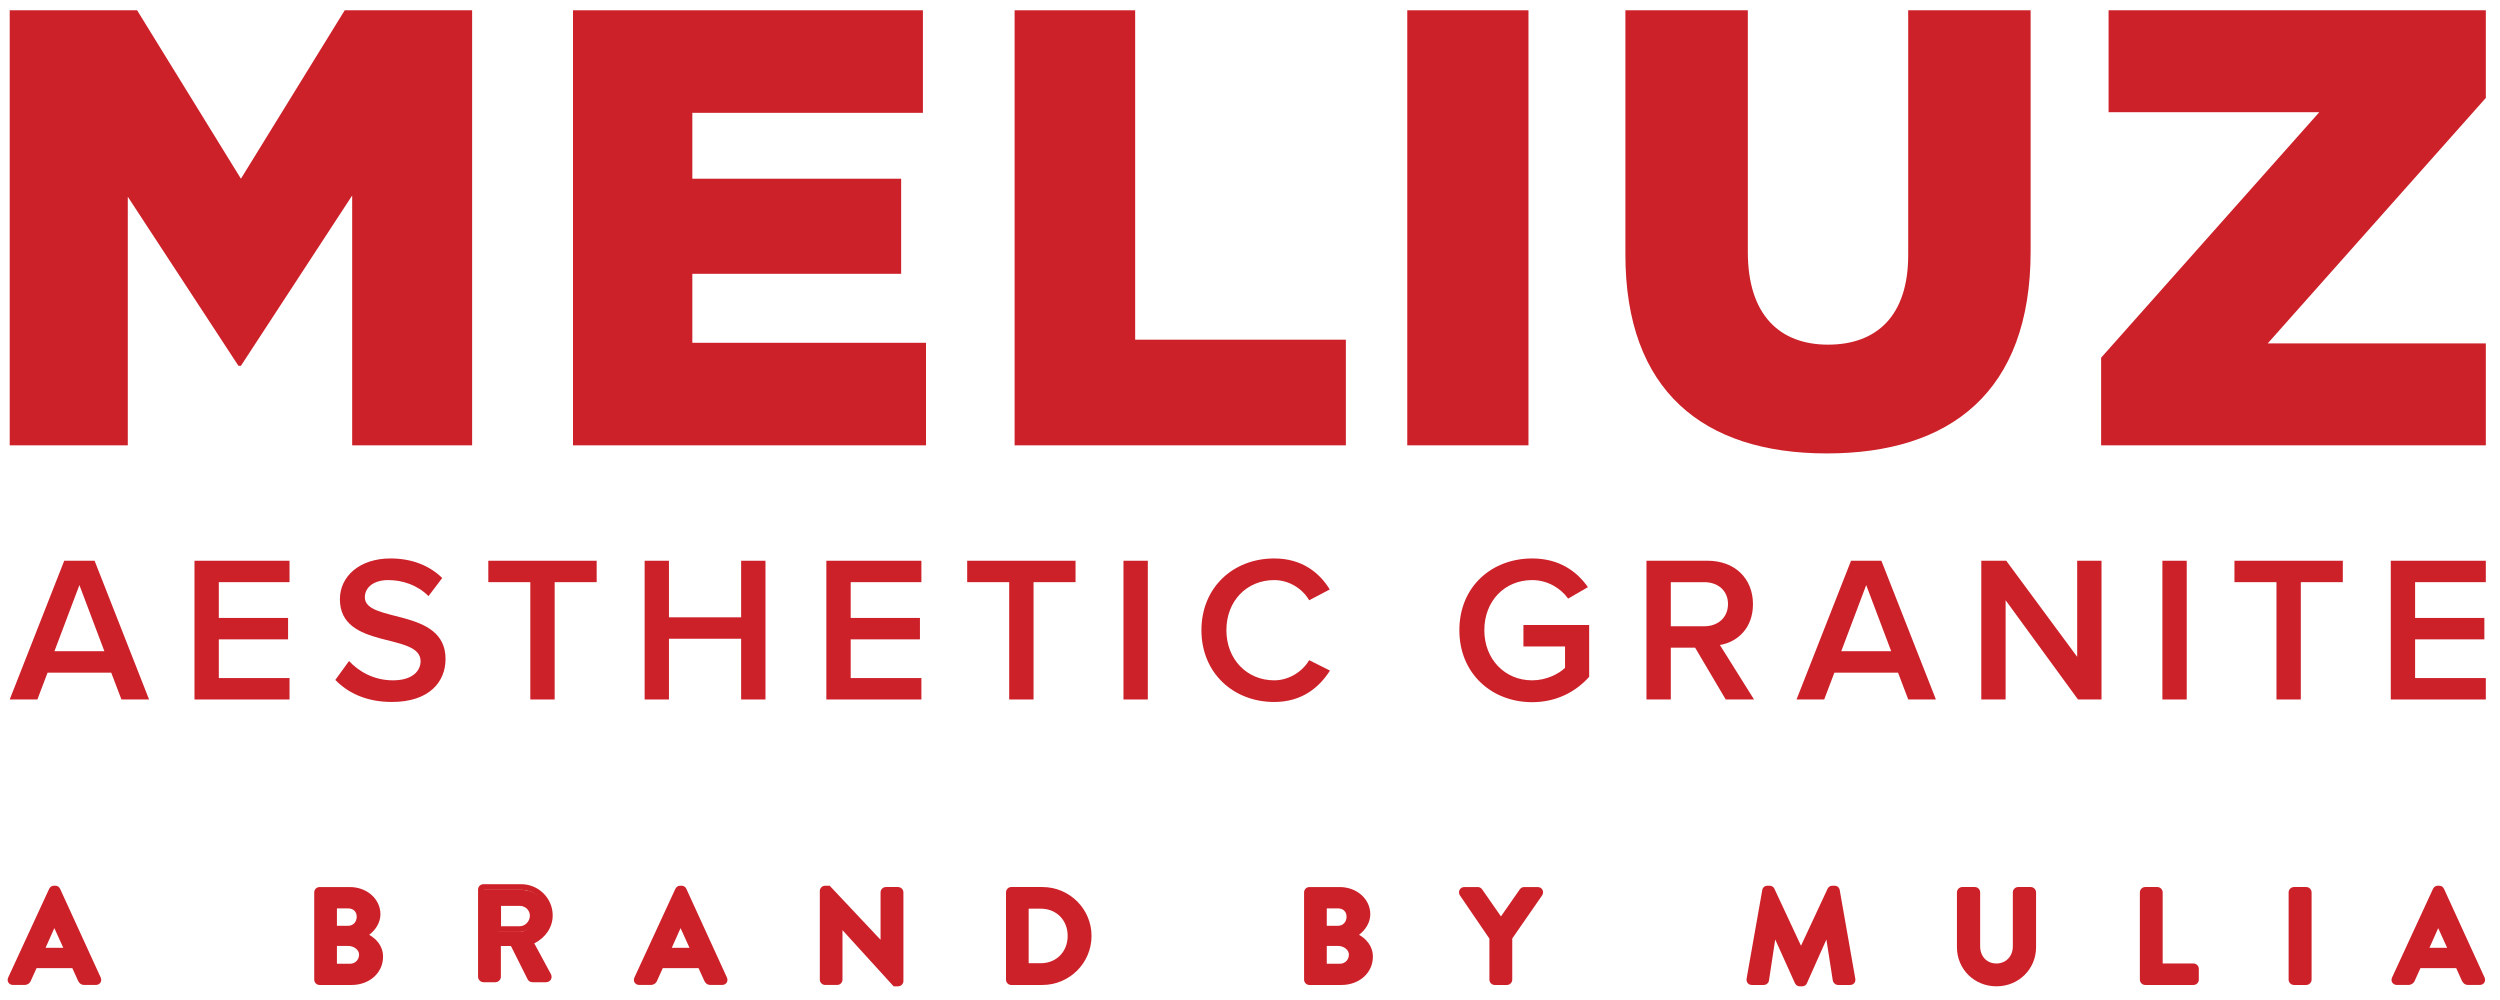 <svg width="165" height="66" viewBox="0 0 165 66" fill="none" xmlns="http://www.w3.org/2000/svg">
<path d="M0.641 0.679H9.05L15.901 11.795L22.751 0.679H31.16V29.392H23.243V12.903L15.901 24.142H15.736L8.435 12.985V29.392H0.641V0.679Z" fill="#CD2129"/>
<path d="M37.818 0.679H60.912V7.447H45.694V11.795H59.476V18.072H45.694V22.624H61.116V29.392H37.818V0.679Z" fill="#CD2129"/>
<path d="M66.964 0.679H74.921V22.419H88.827V29.392H66.964V0.679Z" fill="#CD2129"/>
<path d="M100.879 0.679H92.88V29.392H100.879V0.679Z" fill="#CD2129"/>
<path d="M107.276 16.799V0.679H115.357V16.635C115.357 20.779 117.45 22.747 120.649 22.747C123.849 22.747 125.941 20.86 125.941 16.84V0.679H134.021V16.594C134.021 25.865 128.73 29.926 120.568 29.926C112.404 29.926 107.276 25.783 107.276 16.799Z" fill="#CD2129"/>
<path d="M138.674 23.608L153.071 7.406H139.166V0.679H164.065V6.463L149.667 22.666H164.065V29.392H138.674V23.608Z" fill="#CD2129"/>
<path d="M5.241 38.615L3.593 42.98H6.888L5.241 38.615ZM8.014 46.165L7.341 44.395H3.14L2.468 46.165H0.641L4.239 37.009H6.243L9.839 46.165H8.014Z" fill="#CD2129"/>
<path d="M12.836 46.166V37.009H19.109V38.422H14.442V40.784H19.013V42.198H14.442V44.752H19.109V46.166H12.836Z" fill="#CD2129"/>
<path d="M22.131 44.875L23.037 43.626C23.654 44.299 24.657 44.902 25.933 44.902C27.251 44.902 27.759 44.257 27.759 43.639C27.759 41.717 22.433 42.912 22.433 39.549C22.433 38.025 23.75 36.858 25.768 36.858C27.182 36.858 28.349 37.325 29.187 38.149L28.281 39.343C27.553 38.615 26.579 38.286 25.617 38.286C24.683 38.286 24.08 38.752 24.08 39.425C24.08 41.141 29.406 40.084 29.406 43.489C29.406 45.013 28.322 46.33 25.864 46.33C24.176 46.33 22.954 45.726 22.131 44.875Z" fill="#CD2129"/>
<path d="M35.001 46.166V38.422H32.228V37.009H39.38V38.422H36.608V46.166H35.001Z" fill="#CD2129"/>
<path d="M48.915 46.166V42.157H44.151V46.166H42.546V37.009H44.151V40.743H48.915V37.009H50.522V46.166H48.915Z" fill="#CD2129"/>
<path d="M54.539 46.166V37.009H60.812V38.422H56.146V40.784H60.716V42.198H56.146V44.752H60.812V46.166H54.539Z" fill="#CD2129"/>
<path d="M66.607 46.166V38.422H63.834V37.009H70.986V38.422H68.214V46.166H66.607Z" fill="#CD2129"/>
<path d="M75.756 37.009H74.149V46.166H75.756V37.009Z" fill="#CD2129"/>
<path d="M79.294 41.594C79.294 38.766 81.394 36.858 84.099 36.858C85.939 36.858 87.091 37.805 87.764 38.904L86.405 39.617C85.966 38.848 85.074 38.286 84.099 38.286C82.287 38.286 80.942 39.659 80.942 41.594C80.942 43.502 82.287 44.902 84.099 44.902C85.074 44.902 85.966 44.326 86.405 43.571L87.778 44.258C87.079 45.356 85.939 46.331 84.099 46.331C81.394 46.331 79.294 44.409 79.294 41.594Z" fill="#CD2129"/>
<path d="M96.318 41.594C96.318 38.711 98.46 36.858 101.123 36.858C102.908 36.858 104.075 37.709 104.802 38.752L103.498 39.508C103.004 38.821 102.139 38.286 101.123 38.286C99.311 38.286 97.966 39.659 97.966 41.594C97.966 43.502 99.311 44.902 101.123 44.902C102.056 44.902 102.88 44.477 103.292 44.078V42.665H100.546V41.251H104.885V44.669C103.993 45.671 102.702 46.344 101.123 46.344C98.46 46.344 96.318 44.463 96.318 41.594Z" fill="#CD2129"/>
<path d="M114.048 39.864C114.048 38.986 113.389 38.423 112.484 38.423H110.273V41.333H112.484C113.389 41.333 114.048 40.757 114.048 39.864ZM113.897 46.165L111.879 42.748H110.273V46.165H108.667V37.008H112.69C114.501 37.008 115.696 38.176 115.696 39.879C115.696 41.498 114.625 42.39 113.513 42.569L115.765 46.165H113.897Z" fill="#CD2129"/>
<path d="M123.17 38.615L121.523 42.98H124.818L123.17 38.615ZM125.944 46.165L125.271 44.395H121.07L120.397 46.165H118.571L122.168 37.009H124.172L127.77 46.165H125.944Z" fill="#CD2129"/>
<path d="M137.148 46.166L132.371 39.617V46.166H130.765V37.009H132.412L137.094 43.351V37.009H138.7V46.166H137.148Z" fill="#CD2129"/>
<path d="M144.324 37.009H142.718V46.166H144.324V37.009Z" fill="#CD2129"/>
<path d="M150.247 46.166V38.422H147.474V37.009H154.626V38.422H151.853V46.166H150.247Z" fill="#CD2129"/>
<path d="M157.791 46.166V37.009H164.064V38.422H159.397V40.784H163.968V42.198H159.397V44.752H164.064V46.166H157.791Z" fill="#CD2129"/>
<path d="M4.468 62.742L3.597 60.829H3.572L2.719 62.742H4.468ZM0.71 64.595L3.415 58.741C3.441 58.689 3.485 58.645 3.562 58.645H3.65C3.737 58.645 3.771 58.689 3.798 58.741L6.478 64.595C6.529 64.709 6.459 64.82 6.33 64.82H5.573C5.442 64.82 5.382 64.77 5.319 64.646L4.895 63.707H2.292L1.867 64.646C1.831 64.734 1.753 64.82 1.615 64.82H0.858C0.727 64.82 0.657 64.709 0.71 64.595Z" fill="#CD2129"/>
<path d="M3.008 62.555H4.176L3.586 61.256L3.008 62.555ZM4.758 62.931H2.431L3.45 60.642H3.692L3.77 60.752L4.758 62.931ZM2.173 63.52H5.014L5.492 64.569C5.522 64.633 5.526 64.633 5.572 64.633H6.33L3.628 58.819L3.563 58.832L0.898 64.633H1.613C1.633 64.633 1.671 64.633 1.691 64.581L2.173 63.52ZM0.71 64.594L0.88 64.676L0.877 64.673L0.71 64.594ZM6.33 65.007H5.572C5.325 65.007 5.221 64.869 5.153 64.732L4.773 63.897H2.412L2.038 64.725C1.97 64.898 1.807 65.007 1.613 65.007H0.858C0.732 65.007 0.62 64.949 0.555 64.85C0.494 64.751 0.489 64.626 0.54 64.517L3.245 58.661C3.311 58.531 3.426 58.457 3.563 58.457H3.648C3.793 58.457 3.899 58.525 3.965 58.658L6.647 64.518C6.698 64.627 6.69 64.756 6.63 64.852C6.567 64.949 6.453 65.007 6.33 65.007Z" fill="#CD2129"/>
<path d="M23.102 63.794C23.537 63.794 23.886 63.455 23.886 63.004C23.886 62.567 23.451 62.247 22.998 62.247H22.05V63.794H23.102ZM22.981 61.289C23.425 61.289 23.728 60.942 23.728 60.506C23.728 60.071 23.425 59.767 22.981 59.767H22.05V61.289H22.981ZM20.927 58.898C20.927 58.811 20.997 58.733 21.094 58.733H23.085C24.121 58.733 24.921 59.429 24.921 60.341C24.921 61.01 24.373 61.533 23.963 61.724C24.424 61.871 25.094 62.342 25.094 63.142C25.094 64.117 24.259 64.82 23.199 64.82H21.094C20.997 64.82 20.927 64.742 20.927 64.656V58.898Z" fill="#CD2129"/>
<path d="M22.237 61.102H22.981C23.305 61.102 23.543 60.851 23.543 60.506C23.543 60.17 23.322 59.955 22.981 59.955H22.237V61.102ZM22.981 61.477H21.861V59.579H22.981C23.523 59.579 23.915 59.969 23.915 60.506C23.915 61.06 23.514 61.477 22.981 61.477ZM22.237 63.607H23.102C23.441 63.607 23.698 63.347 23.698 63.003C23.698 62.668 23.33 62.433 22.998 62.433H22.237V63.607ZM23.102 63.982H21.861V62.06H22.998C23.58 62.06 24.073 62.49 24.073 63.003C24.073 63.553 23.647 63.982 23.102 63.982ZM21.115 58.92V64.656L23.199 64.634C24.173 64.634 24.907 63.992 24.907 63.142C24.907 62.418 24.278 62.021 23.906 61.904L23.453 61.756L23.883 61.555C24.225 61.395 24.733 60.938 24.733 60.341C24.733 59.532 24.026 58.92 23.085 58.92H21.115ZM23.199 65.009H21.093C20.899 65.009 20.739 64.849 20.739 64.656V58.898C20.739 58.702 20.899 58.545 21.093 58.545H23.085C24.219 58.545 25.109 59.334 25.109 60.341C25.109 60.912 24.764 61.399 24.367 61.697C24.8 61.941 25.282 62.409 25.282 63.142C25.282 64.207 24.386 65.009 23.199 65.009Z" fill="#CD2129"/>
<path d="M34.298 61.507C34.759 61.507 35.159 61.107 35.159 60.62C35.159 60.158 34.759 59.776 34.298 59.776H32.879V61.507H34.298ZM31.741 58.897C31.741 58.811 31.81 58.733 31.907 58.733H34.395C35.438 58.733 36.29 59.567 36.29 60.602C36.29 61.403 35.76 62.056 35.001 62.359L36.195 64.569C36.255 64.681 36.195 64.82 36.047 64.82H35.133C35.055 64.82 35.011 64.777 34.994 64.742L33.837 62.438H32.871V64.655C32.871 64.742 32.793 64.82 32.706 64.82H31.907C31.81 64.82 31.741 64.742 31.741 64.655V58.897Z" fill="#CD2129"/>
<path d="M33.068 61.132H34.299C34.663 61.132 34.972 60.81 34.972 60.432C34.972 60.075 34.663 59.776 34.299 59.776H33.068V61.132ZM34.299 61.507H32.692V59.4H34.299C34.867 59.4 35.345 59.873 35.345 60.432C35.345 61.014 34.867 61.507 34.299 61.507ZM32.684 62.063H33.953L35.16 64.471L36.047 64.445L34.737 62.075L34.932 61.996C35.654 61.708 36.102 61.101 36.102 60.413C36.102 59.486 35.336 58.73 34.393 58.73H31.928V64.468L32.706 64.445L32.684 62.063ZM36.047 64.82H35.133C34.972 64.82 34.869 64.726 34.825 64.639L33.722 62.437H33.058V64.468C33.058 64.659 32.897 64.82 32.706 64.82H31.905C31.712 64.82 31.552 64.661 31.552 64.468V58.709C31.552 58.514 31.712 58.356 31.905 58.356H34.393C35.542 58.356 36.478 59.279 36.478 60.413C36.478 61.192 36.017 61.885 35.261 62.258L36.36 64.291C36.421 64.407 36.421 64.545 36.356 64.653C36.294 64.756 36.176 64.82 36.047 64.82Z" fill="#CD2129"/>
<path d="M45.798 62.742L44.928 60.829H44.903L44.05 62.742H45.798ZM42.042 64.595L44.745 58.741C44.773 58.689 44.816 58.645 44.893 58.645H44.981C45.068 58.645 45.103 58.689 45.129 58.741L47.806 64.595C47.86 64.709 47.79 64.82 47.659 64.82H46.904C46.773 64.82 46.711 64.77 46.65 64.646L46.225 63.707H43.623L43.198 64.646C43.162 64.734 43.084 64.82 42.946 64.82H42.187C42.058 64.82 41.988 64.709 42.042 64.595Z" fill="#CD2129"/>
<path d="M44.338 62.555H45.506L44.917 61.256L44.338 62.555ZM46.088 62.931H43.761L44.78 60.642H45.022L45.1 60.752L46.088 62.931ZM43.504 63.52H46.344L46.822 64.569C46.853 64.633 46.856 64.633 46.902 64.633H47.659L44.958 58.819L44.894 58.832L42.229 64.633H42.944C42.962 64.633 43.001 64.633 43.022 64.581L43.504 63.52ZM42.042 64.594L42.21 64.676L42.208 64.673L42.042 64.594ZM47.659 65.007H46.902C46.656 65.007 46.551 64.869 46.483 64.732L46.104 63.897H43.743L43.369 64.725C43.301 64.898 43.137 65.007 42.944 65.007H42.19C42.062 65.007 41.95 64.949 41.886 64.85C41.825 64.751 41.82 64.626 41.871 64.517L44.575 58.661C44.642 58.531 44.757 58.457 44.894 58.457H44.979C45.081 58.457 45.218 58.493 45.297 58.66L47.977 64.518C48.029 64.627 48.021 64.756 47.961 64.852C47.898 64.949 47.784 65.007 47.659 65.007Z" fill="#CD2129"/>
<path d="M54.295 58.802C54.295 58.715 54.373 58.645 54.461 58.645H54.678L58.298 62.49H58.304V58.896C58.304 58.812 58.375 58.731 58.47 58.731H59.27C59.357 58.731 59.437 58.812 59.437 58.896V64.751C59.437 64.838 59.357 64.909 59.27 64.909H59.062L55.426 60.916H55.418V64.657C55.418 64.743 55.349 64.821 55.253 64.821H54.461C54.373 64.821 54.295 64.743 54.295 64.657V58.802Z" fill="#CD2129"/>
<path d="M59.145 64.721H59.27L59.249 58.898L58.472 58.92L58.493 62.677H58.225L58.16 62.617L54.597 58.832H54.483V64.657L55.251 64.634L55.23 60.729H55.5L55.564 60.789L59.145 64.721ZM59.27 65.096H58.978L55.604 61.39V64.657C55.604 64.85 55.447 65.007 55.251 65.007H54.46C54.269 65.007 54.108 64.846 54.108 64.657V58.802C54.108 58.615 54.269 58.457 54.46 58.457H54.758L58.117 62.026V58.898C58.117 58.703 58.276 58.544 58.472 58.544H59.27C59.464 58.544 59.625 58.706 59.625 58.898V64.751C59.625 64.938 59.464 65.096 59.27 65.096Z" fill="#CD2129"/>
<path d="M68.696 63.76C69.826 63.76 70.653 62.908 70.653 61.768C70.653 60.636 69.826 59.785 68.696 59.785H67.704V63.76H68.696ZM66.581 58.897C66.581 58.811 66.652 58.733 66.739 58.733H68.801C70.479 58.733 71.854 60.098 71.854 61.768C71.854 63.454 70.479 64.82 68.801 64.82H66.739C66.652 64.82 66.581 64.742 66.581 64.655V58.897Z" fill="#CD2129"/>
<path d="M67.892 63.572H68.696C69.722 63.572 70.466 62.813 70.466 61.769C70.466 60.727 69.722 59.973 68.696 59.973H67.892V63.572ZM68.696 63.948H67.516V59.597H68.696C69.919 59.597 70.841 60.53 70.841 61.769C70.841 63.011 69.919 63.948 68.696 63.948ZM66.771 58.92V64.656L68.8 64.632C70.382 64.632 71.666 63.349 71.666 61.769C71.666 60.198 70.382 58.92 68.8 58.92H66.771ZM68.8 65.008H66.741C66.549 65.008 66.396 64.85 66.396 64.656V58.898C66.396 58.704 66.549 58.544 66.741 58.544H68.8C70.589 58.544 72.041 59.992 72.041 61.769C72.041 63.555 70.589 65.008 68.8 65.008Z" fill="#CD2129"/>
<path d="M88.433 63.794C88.867 63.794 89.216 63.455 89.216 63.004C89.216 62.567 88.779 62.247 88.329 62.247H87.38V63.794H88.433ZM88.311 61.289C88.756 61.289 89.059 60.942 89.059 60.506C89.059 60.071 88.756 59.767 88.311 59.767H87.38V61.289H88.311ZM86.257 58.898C86.257 58.811 86.328 58.733 86.424 58.733H88.416C89.451 58.733 90.251 59.429 90.251 60.341C90.251 61.01 89.703 61.533 89.293 61.724C89.754 61.871 90.424 62.342 90.424 63.142C90.424 64.117 89.589 64.82 88.527 64.82H86.424C86.328 64.82 86.257 64.742 86.257 64.656V58.898Z" fill="#CD2129"/>
<path d="M87.567 61.102H88.311C88.635 61.102 88.872 60.851 88.872 60.506C88.872 60.17 88.651 59.955 88.311 59.955H87.567V61.102ZM88.311 61.477H87.191V59.579H88.311C88.853 59.579 89.245 59.969 89.245 60.506C89.245 61.06 88.844 61.477 88.311 61.477ZM87.567 63.607H88.432C88.771 63.607 89.027 63.347 89.027 63.003C89.027 62.668 88.66 62.433 88.328 62.433H87.567V63.607ZM88.432 63.982H87.191V62.06H88.328C88.91 62.06 89.403 62.49 89.403 63.003C89.403 63.553 88.977 63.982 88.432 63.982ZM86.445 58.92V64.656L88.529 64.634C89.503 64.634 90.237 63.992 90.237 63.142C90.237 62.418 89.607 62.021 89.236 61.904L88.783 61.756L89.213 61.555C89.555 61.395 90.063 60.938 90.063 60.341C90.063 59.532 89.356 58.92 88.415 58.92H86.445ZM88.529 65.009H86.423C86.228 65.009 86.069 64.849 86.069 64.656V58.898C86.069 58.702 86.228 58.545 86.423 58.545H88.415C89.549 58.545 90.439 59.334 90.439 60.341C90.439 60.912 90.093 61.399 89.697 61.697C90.129 61.941 90.611 62.409 90.611 63.142C90.611 64.207 89.716 65.009 88.529 65.009Z" fill="#CD2129"/>
<path d="M98.49 61.889L96.505 58.984C96.436 58.872 96.505 58.732 96.646 58.732H97.532C97.602 58.732 97.646 58.776 97.672 58.81L99.065 60.811L100.455 58.81C100.481 58.776 100.525 58.732 100.595 58.732H101.49C101.63 58.732 101.699 58.872 101.63 58.984L99.62 61.88V64.656C99.62 64.743 99.542 64.822 99.455 64.822H98.655C98.56 64.822 98.49 64.743 98.49 64.656V61.889Z" fill="#CD2129"/>
<path d="M97.517 58.917L96.645 58.92L98.676 61.832V64.656L99.454 64.633L99.433 61.822L101.475 58.877L100.594 58.92L99.063 61.14L97.517 58.917ZM99.454 65.009H98.656C98.46 65.009 98.301 64.85 98.301 64.656V61.949L96.351 59.09C96.277 58.971 96.273 58.833 96.337 58.723C96.397 58.612 96.512 58.545 96.645 58.545H97.533C97.645 58.545 97.741 58.593 97.819 58.694L99.063 60.483L100.302 58.702C100.386 58.593 100.482 58.545 100.594 58.545H101.491C101.623 58.545 101.74 58.612 101.8 58.723C101.862 58.833 101.857 58.971 101.788 59.084L99.809 61.94V64.656C99.809 64.848 99.648 65.009 99.454 65.009Z" fill="#CD2129"/>
<path d="M116.496 58.775C116.505 58.705 116.556 58.645 116.653 58.645H116.791C116.861 58.645 116.913 58.681 116.939 58.732L118.853 62.837H118.879L120.793 58.732C120.818 58.681 120.861 58.645 120.941 58.645H121.079C121.176 58.645 121.227 58.705 121.236 58.775L122.262 64.62C122.29 64.743 122.219 64.822 122.105 64.822H121.314C121.236 64.822 121.166 64.751 121.149 64.691L120.635 61.394H120.609L119.088 64.813C119.071 64.865 119.017 64.909 118.94 64.909H118.783C118.705 64.909 118.661 64.865 118.634 64.813L117.094 61.394H117.07L116.565 64.691C116.556 64.751 116.486 64.822 116.409 64.822H115.624C115.513 64.822 115.443 64.743 115.46 64.62L116.496 58.775Z" fill="#CD2129"/>
<path d="M116.909 61.205H117.191L117.267 61.315L118.807 64.734L118.939 64.722L120.489 61.205H120.772L120.821 61.364L121.332 64.661L122.075 64.634L121.051 58.808L120.941 58.832L118.999 63.026H118.758L118.684 62.918L116.77 58.812L116.676 58.826L115.646 64.653L116.408 64.634L116.909 61.205ZM118.939 65.097H118.782C118.646 65.097 118.53 65.022 118.468 64.896L117.164 62.007L116.751 64.718C116.727 64.879 116.573 65.008 116.408 65.008H115.624C115.514 65.008 115.417 64.968 115.353 64.89C115.287 64.814 115.259 64.708 115.275 64.594L116.309 58.747C116.334 58.576 116.474 58.457 116.653 58.457H116.791C116.929 58.457 117.049 58.529 117.106 58.648L118.866 62.42L120.622 58.654C120.686 58.525 120.799 58.457 120.941 58.457H121.08C121.259 58.457 121.399 58.578 121.423 58.752L122.449 64.589C122.469 64.699 122.449 64.804 122.382 64.884C122.318 64.964 122.22 65.008 122.108 65.008H121.314C121.14 65.008 121.006 64.87 120.969 64.742L120.542 62.007L119.259 64.888C119.22 65.008 119.092 65.097 118.939 65.097Z" fill="#CD2129"/>
<path d="M129.347 58.897C129.347 58.811 129.425 58.733 129.511 58.733H130.338C130.432 58.733 130.503 58.811 130.503 58.897V62.456C130.503 63.195 131.007 63.777 131.764 63.777C132.521 63.777 133.035 63.195 133.035 62.463V58.897C133.035 58.811 133.103 58.733 133.199 58.733H134.026C134.113 58.733 134.191 58.811 134.191 58.897V62.516C134.191 63.838 133.139 64.907 131.764 64.907C130.399 64.907 129.347 63.838 129.347 62.516V58.897Z" fill="#CD2129"/>
<path d="M129.534 58.919V62.516C129.534 63.752 130.514 64.721 131.766 64.721C133.021 64.721 134.003 63.752 134.003 62.516V58.897L133.2 58.919L133.222 62.464C133.222 63.319 132.597 63.965 131.766 63.965C130.925 63.965 130.317 63.331 130.317 62.455V58.897L129.534 58.919ZM131.766 65.097C130.303 65.097 129.158 63.963 129.158 62.516V58.897C129.158 58.705 129.32 58.544 129.511 58.544H130.338C130.533 58.544 130.69 58.703 130.69 58.897V62.455C130.69 63.125 131.132 63.59 131.766 63.59C132.391 63.59 132.847 63.116 132.847 62.464V58.897C132.847 58.703 133.005 58.544 133.2 58.544H134.027C134.218 58.544 134.38 58.705 134.38 58.897V62.516C134.38 63.963 133.23 65.097 131.766 65.097Z" fill="#CD2129"/>
<path d="M141.42 58.897C141.42 58.811 141.491 58.733 141.585 58.733H142.386C142.473 58.733 142.55 58.811 142.55 58.897V63.777H144.769C144.864 63.777 144.935 63.855 144.935 63.942V64.656C144.935 64.742 144.864 64.82 144.769 64.82H141.585C141.491 64.82 141.42 64.742 141.42 64.656V58.897Z" fill="#CD2129"/>
<path d="M141.607 58.919V64.656L144.769 64.632L144.747 63.942L142.364 63.965V58.897L141.607 58.919ZM144.769 65.008H141.584C141.391 65.008 141.231 64.85 141.231 64.656V58.897C141.231 58.703 141.391 58.544 141.584 58.544H142.384C142.577 58.544 142.737 58.705 142.737 58.897V63.59H144.769C144.964 63.59 145.121 63.749 145.121 63.942V64.656C145.121 64.85 144.964 65.008 144.769 65.008Z" fill="#CD2129"/>
<path d="M151.238 58.897C151.238 58.811 151.316 58.733 151.403 58.733H152.213C152.3 58.733 152.378 58.811 152.378 58.897V64.656C152.378 64.742 152.3 64.82 152.213 64.82H151.403C151.316 64.82 151.238 64.742 151.238 64.656V58.897Z" fill="#CD2129"/>
<path d="M151.425 58.919V64.656L152.212 64.632L152.19 58.897L151.425 58.919ZM152.212 65.008H151.402C151.211 65.008 151.049 64.847 151.049 64.656V58.897C151.049 58.705 151.211 58.544 151.402 58.544H152.212C152.403 58.544 152.565 58.705 152.565 58.897V64.656C152.565 64.847 152.403 65.008 152.212 65.008Z" fill="#CD2129"/>
<path d="M161.802 62.742L160.932 60.829H160.907L160.054 62.742H161.802ZM158.046 64.595L160.75 58.741C160.777 58.689 160.82 58.645 160.897 58.645H160.985C161.072 58.645 161.106 58.689 161.133 58.741L163.813 64.595C163.864 64.709 163.794 64.82 163.665 64.82H162.909C162.777 64.82 162.716 64.77 162.654 64.646L162.229 63.707H159.627L159.202 64.646C159.166 64.734 159.088 64.82 158.95 64.82H158.193C158.062 64.82 157.992 64.709 158.046 64.595Z" fill="#CD2129"/>
<path d="M160.344 62.555H161.512L160.922 61.258L160.344 62.555ZM162.094 62.931H159.767L160.786 60.642H161.028L161.104 60.752L162.094 62.931ZM159.509 63.52H162.35L162.828 64.569C162.859 64.633 162.86 64.633 162.908 64.633H163.623L160.964 58.819L160.899 58.832L158.235 64.633H158.949C158.968 64.633 159.006 64.633 159.027 64.577L159.509 63.52ZM158.047 64.594L158.215 64.676L158.213 64.672L158.047 64.594ZM163.664 65.007H162.908C162.657 65.007 162.552 64.86 162.486 64.73L162.109 63.897H159.748L159.374 64.725C159.302 64.899 159.143 65.007 158.949 65.007H158.193C158.068 65.007 157.956 64.949 157.891 64.852C157.83 64.753 157.823 64.626 157.876 64.517L160.58 58.661C160.649 58.529 160.759 58.457 160.899 58.457H160.985C161.128 58.457 161.235 58.525 161.302 58.658L163.982 64.518C164.032 64.626 164.026 64.751 163.966 64.85C163.903 64.949 163.789 65.007 163.664 65.007Z" fill="#CD2129"/>
</svg>
